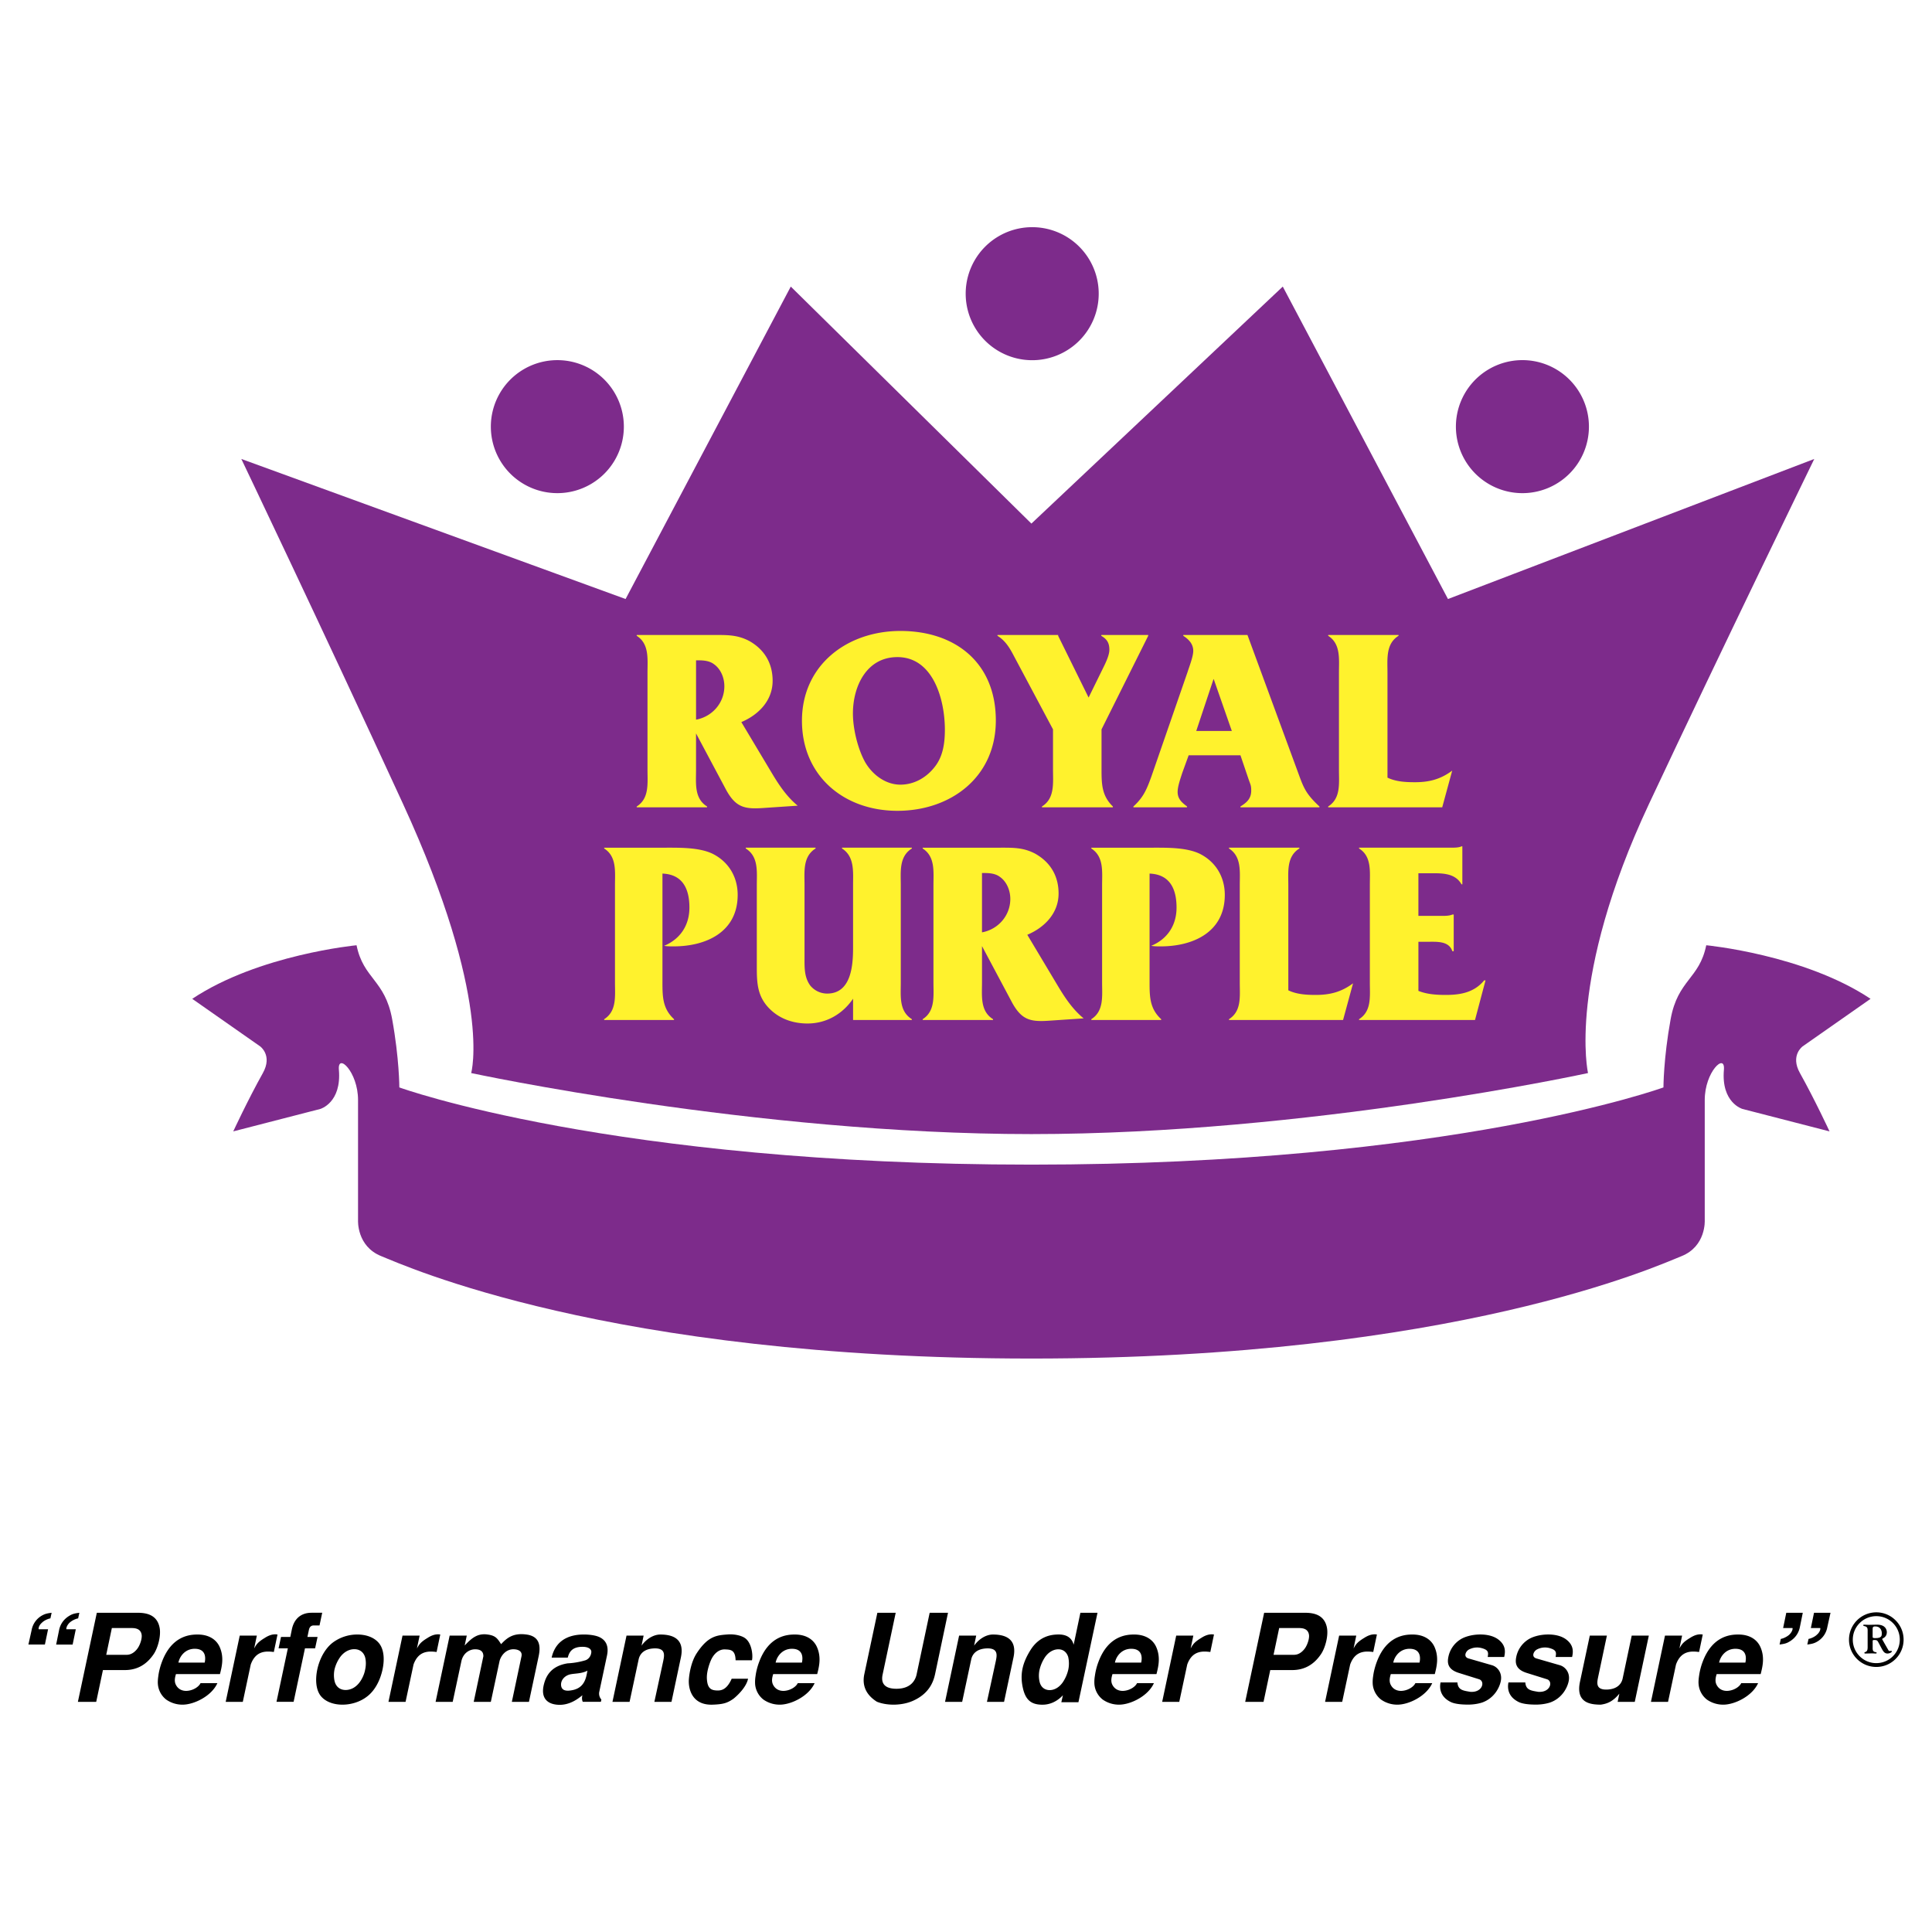 <svg xmlns="http://www.w3.org/2000/svg" width="2500" height="2500" viewBox="0 0 192.756 192.756"><g fill-rule="evenodd" clip-rule="evenodd"><path fill="#fff" d="M0 0h192.756v192.756H0V0z"/><path d="M55.607 49.201a6.635 6.635 0 1 0 0-13.27 6.635 6.635 0 0 0 0 13.27zM151.811 49.201a6.636 6.636 0 1 0-.001-13.271 6.636 6.636 0 0 0 .001 13.271zM102.902 35.937a6.636 6.636 0 1 0-.001-13.271 6.636 6.636 0 0 0 .001 13.271z" fill="#7d2b8b"/><path d="M158.438 107.059s-2.148-9.316 6.092-26.873c7.221-15.381 16.48-34.396 16.48-34.396l-36.545 13.974-16.482-31.172-25.08 23.647-24.007-23.647-16.481 31.172L24.077 45.79s7.952 16.637 16.124 34.396c8.957 19.468 6.808 26.873 6.808 26.873s28.305 6.09 55.894 6.09c27.587-.001 55.535-6.09 55.535-6.09z" fill="#7d2b8b"/><path d="M102.902 116.195c-41.92 0-63.06-7.703-63.06-7.703s0-2.867-.716-6.809c-.717-3.941-2.867-4-3.553-7.375 0 0-9.764.926-16.393 5.345l6.778 4.746s1.254.896.269 2.658c-1.487 2.658-2.956 5.822-2.956 5.822l8.689-2.24s2.135-.611 1.851-3.91c-.149-1.732 1.911.209 1.911 3.016v12.002s-.149 2.598 2.329 3.584c2.234.887 22.573 10.211 64.852 10.211s62.617-9.324 64.852-10.211c2.479-.986 2.328-3.584 2.328-3.584v-12.002c0-2.807 2.061-4.748 1.912-3.016-.285 3.299 1.85 3.91 1.85 3.91l8.689 2.24s-1.469-3.164-2.955-5.822c-.986-1.762.268-2.658.268-2.658l6.779-4.746c-6.629-4.419-16.393-5.345-16.393-5.345-.688 3.375-2.836 3.433-3.553 7.375s-.717 6.809-.717 6.809-21.141 7.703-63.061 7.703z" fill="#7d2b8b"/><path d="M70.547 80.464v.081h-7.022v-.081c1.265-.807 1.076-2.287 1.076-3.659v-9.712c0-1.345.188-2.852-1.076-3.659v-.081h7.722c1.291 0 2.313-.027 3.497.592 1.534.861 2.341 2.233 2.341 3.982 0 1.964-1.399 3.39-3.121 4.116l3.121 5.219c.699 1.157 1.453 2.26 2.502 3.121l-3.605.242c-1.749.108-2.583-.134-3.498-1.749l-3.04-5.704v3.632c0 1.373-.189 2.853 1.103 3.66zm-1.103-8.663c1.614-.296 2.825-1.668 2.825-3.336 0-.834-.35-1.722-1.049-2.207-.431-.322-.995-.376-1.506-.376h-.269v5.919h-.001zM99.354 71.882c0 5.676-4.519 9.013-9.819 9.013-5.354 0-9.523-3.498-9.523-8.986 0-5.569 4.52-8.958 9.82-8.958 5.487-.001 9.522 3.174 9.522 8.931zm-9.523 6.403c1.399 0 2.637-.727 3.471-1.83.807-1.049.968-2.394.968-3.659 0-2.986-1.157-7.237-4.735-7.237-3.093 0-4.439 2.933-4.439 5.623 0 1.533.484 3.524 1.211 4.843.726 1.264 2.044 2.26 3.524 2.26zM111.031 80.464v.081h-7.076v-.081c1.291-.807 1.104-2.314 1.104-3.686V72.77l-3.9-7.318c-.432-.834-.861-1.534-1.641-2.018v-.081h6.053v.081l3.039 6.161 1.453-2.959c.242-.484.619-1.265.619-1.803 0-.727-.27-1.076-.807-1.398v-.081h4.682v.081L109.9 72.77v3.955c0 1.533.028 2.663 1.131 3.739zM117.949 77.127c-.16.512-.457 1.318-.457 1.884 0 .726.457 1.076.941 1.453v.081h-5.354v-.081c.996-.915 1.318-1.668 1.803-3.013l3.605-10.412c.16-.511.564-1.534.564-2.099 0-.7-.457-1.157-.996-1.506v-.081h6.404l4.949 13.452c.619 1.668.754 2.287 2.234 3.659v.081h-7.883v-.081c.592-.376 1.076-.753 1.076-1.587 0-.457-.055-.565-.217-.995l-.859-2.529h-5.166l-.644 1.774zm3.121-9.362l-1.721 5.166h3.551l-1.803-5.166h-.027zM141.174 78.042c1.426 0 2.557-.296 3.713-1.157l-.996 3.659h-11.379v-.081c1.264-.807 1.076-2.26 1.076-3.632v-9.739c0-1.345.188-2.852-1.076-3.659v-.081h7.021v.081c-1.291.807-1.104 2.313-1.104 3.686v10.466c.835.404 1.803.457 2.745.457zM67.249 101.684v.08h-6.968v-.08c1.264-.807 1.076-2.287 1.076-3.658v-9.712c0-1.345.188-2.852-1.076-3.659v-.081h6.161c1.453 0 3.363-.027 4.681.619 1.587.807 2.475 2.313 2.475 4.089 0 3.713-3.147 5.139-6.403 5.139-.323 0-.619 0-.941-.054 1.614-.672 2.529-2.044 2.529-3.82 0-1.83-.646-3.309-2.69-3.39v10.815c-.001 1.507.026 2.663 1.156 3.712zM80.564 102.115c-1.426 0-2.798-.459-3.82-1.508-1.157-1.184-1.237-2.475-1.237-4.062v-8.232c0-1.345.188-2.852-1.104-3.659v-.081h6.968v.081c-1.291.807-1.103 2.314-1.103 3.659v7.129c0 1.022-.054 2.019.565 2.878a2.183 2.183 0 0 0 1.695.809c2.394 0 2.583-2.799 2.583-4.547v-6.269c0-1.345.161-2.852-1.103-3.659v-.081h6.968v.081c-1.292.807-1.104 2.314-1.104 3.659v9.712c0 1.371-.188 2.852 1.104 3.658v.08h-5.865v-2.125c-1.023 1.508-2.637 2.477-4.547 2.477zM99.076 101.684v.08h-7.021v-.08c1.264-.807 1.076-2.287 1.076-3.658v-9.712c0-1.345.188-2.852-1.076-3.659v-.081h7.72c1.293 0 2.314-.027 3.498.592 1.533.861 2.342 2.233 2.342 3.982 0 1.964-1.4 3.39-3.121 4.116l3.121 5.219c.699 1.156 1.451 2.26 2.502 3.121l-3.605.242c-1.748.107-2.584-.135-3.498-1.75l-3.039-5.703v3.632c0 1.371-.19 2.852 1.101 3.659zm-1.101-8.663c1.613-.296 2.824-1.668 2.824-3.336 0-.834-.35-1.722-1.049-2.206-.432-.323-.996-.377-1.508-.377h-.268v5.919h.001zM115.85 101.684v.08h-6.969v-.08c1.264-.807 1.076-2.287 1.076-3.658v-9.712c0-1.345.188-2.852-1.076-3.659v-.081h6.16c1.453 0 3.363-.027 4.682.619 1.588.807 2.475 2.313 2.475 4.089 0 3.713-3.146 5.139-6.402 5.139-.322 0-.619 0-.941-.054 1.613-.672 2.529-2.044 2.529-3.82 0-1.83-.646-3.309-2.691-3.39v10.815c-.002 1.507.026 2.663 1.157 3.712zM131.281 99.264c1.426 0 2.555-.297 3.713-1.158l-.996 3.658h-11.381v-.08c1.266-.807 1.076-2.26 1.076-3.631v-9.74c0-1.345.189-2.852-1.076-3.659v-.081h7.021v.081c-1.291.807-1.102 2.314-1.102 3.686v10.465c.835.404 1.804.459 2.745.459zM144.258 99.264c1.451 0 2.824-.242 3.82-1.453h.133l-1.049 3.953h-11.568v-.08c1.264-.807 1.076-2.26 1.076-3.631v-9.767c0-1.345.188-2.852-1.076-3.632v-.081h9.121c.402 0 .834 0 1.102-.135h.082v3.793h-.082c-.699-1.237-2.178-1.103-3.469-1.103h-.834v4.251h2.42c.377 0 .727-.027.969-.134h.135v3.658h-.135c-.35-1.049-1.561-.941-2.529-.941h-.859v4.897c.858.35 1.827.405 2.743.405z" fill="#fff22d"/><path d="M3.152 162.648a2.1 2.1 0 0 1 1.17-1.535c.269-.135.573-.172.829-.207l-.122.561c-.231.035-.634.207-.854.439-.244.207-.354.5-.317.645h.939l-.317 1.525H2.834l.318-1.428zm2.743-.011c.073-.365.305-1.072 1.194-1.523.256-.135.573-.172.829-.207l-.122.561c-.244.035-.634.219-.866.439-.22.219-.341.5-.305.645h.938l-.316 1.525H5.602l.293-1.44zM13.61 160.906c.634 0 2 0 2.304 1.438.183.816-.159 2.072-.585 2.695-.817 1.207-1.853 1.584-2.877 1.584H10.27l-.671 3.17H7.771l1.889-8.887h3.95zm-.963 4.194c.573 0 .976-.463 1.146-.744.17-.268.39-.84.341-1.244-.085-.584-.561-.682-1.012-.682H11.16l-.561 2.67h2.048zM17.545 168.086c.268.537.805.684 1.316.586.5-.086.988-.402 1.146-.744h1.682c-.573 1.281-2.316 2.146-3.475 2.146a2.815 2.815 0 0 1-1.622-.5c-.524-.402-.805-1-.841-1.572-.013-.111-.013-.402.048-.805.049-.391.171-.902.366-1.416.976-2.584 2.792-2.705 3.548-2.705 1.292 0 1.963.646 2.231 1.305.402.963.208 1.852 0 2.645h-4.389c-.107.353-.18.72-.01 1.06zm1.975-3.584c-1.036-.049-1.597.756-1.719 1.377h2.621c.11-.498.11-1.328-.902-1.377zM25.625 163.186l-.268 1.279c.22-.389.354-.621 1.036-1.035.341-.221.78-.439 1.293-.354l-.366 1.742c-.72-.084-1.792-.182-2.304 1.256l-.792 3.719h-1.707l1.402-6.607h1.706zM28.963 163.32l.159-.77c.208-.986.854-1.645 1.963-1.645h1.061l-.268 1.268h-.598c-.231 0-.402.146-.463.451l-.146.695h1.012l-.244 1.133h-1.012l-1.134 5.34h-1.707l1.134-5.34h-.927l.244-1.133h.926v.001zM31.653 166.574c.232-1.072.769-2.096 1.549-2.693a4.093 4.093 0 0 1 2.45-.805c.854 0 1.634.268 2.109.805.536.598.634 1.621.402 2.693-.231 1.074-.756 2.098-1.548 2.695-.695.537-1.597.805-2.451.805-.853 0-1.634-.268-2.109-.805-.524-.597-.621-1.621-.402-2.695zm1.719 0c-.11.549-.036 1.037.049 1.293.195.549.634.744 1.061.744s.951-.184 1.377-.744c.195-.244.476-.744.573-1.293.122-.549.061-1.035-.024-1.291-.195-.549-.634-.744-1.061-.744s-.951.195-1.377.744a3.545 3.545 0 0 0-.598 1.291zM41.866 163.186l-.269 1.279c.22-.389.354-.621 1.037-1.035.341-.221.78-.439 1.292-.354l-.366 1.742c-.72-.084-1.792-.182-2.304 1.256l-.792 3.719h-1.707l1.402-6.607h1.707zM44.862 163.186h1.707l-.207.988c.731-.781 1.304-1.232 2.28-1.098.817.109.987.402 1.353.963.549-.586 1.17-1.146 2.523-.963 1.281.17 1.451 1.072 1.231 2.133l-.975 4.584h-1.707l.963-4.547c.098-.488-.305-.67-.707-.695-.902-.061-1.39.744-1.487 1.195l-.866 4.047h-1.707l.963-4.547c0-.463-.255-.684-.792-.695-.585-.012-1.231.379-1.402 1.195l-.866 4.047H43.46l1.402-6.607zM58.11 169.135c-.305.232-1.256 1.086-2.573.939-1.024-.109-1.597-.756-1.268-2.037.232-.926.792-1.828 2.353-2.084a7.555 7.555 0 0 0 1.78-.305c.329-.109.548-.428.585-.744.073-.316-.208-.635-.988-.598-.987.037-1.231.598-1.353 1.074h-1.609c.476-2.109 2.316-2.305 3.219-2.305.658 0 1.207.109 1.512.244.598.268 1.012.805.792 1.852l-.768 3.609a.882.882 0 0 0 .207.781l-.049.23h-1.804c-.085-.156-.109-.424-.036-.656zm-1.158-2.096c-.549.096-1 .535-.976 1.072.024.389.269.67 1.024.535 1.049-.158 1.39-.852 1.536-1.584l.073-.379c-.548.294-1.194.27-1.657.356zM64.215 163.186l-.208 1c.5-.695 1.219-1.109 1.877-1.109 1.512 0 2.402.633 2.048 2.291l-.938 4.426h-1.707l.878-4.047c.122-.586.292-1.365-.988-1.281-1.061.074-1.377.684-1.463 1.109l-.901 4.219h-1.707l1.402-6.607h1.707v-.001zM72.366 164.562c-.573-.035-1.073.342-1.389.977-.098.195-.488 1.133-.452 1.926.049 1.035.463 1.17 1 1.195.415.012.975-.049 1.475-1.172h1.634c-.183.902-1.183 1.781-1.463 2-.597.414-.987.549-2.073.586-2.072.072-2.45-1.609-2.365-2.572.049-.586.232-1.721.78-2.561 1.159-1.768 2.049-1.793 3.158-1.877.671-.037 1.341.133 1.67.377.646.463.805 1.67.683 2.207h-1.633c-.025-1.048-.5-1.06-1.025-1.086zM77.13 168.086c.268.537.804.684 1.316.586.5-.086.987-.402 1.146-.744h1.682c-.573 1.281-2.316 2.146-3.475 2.146a2.81 2.81 0 0 1-1.621-.5c-.524-.402-.805-1-.841-1.572a3.647 3.647 0 0 1 .049-.805c.049-.391.17-.902.366-1.416.975-2.584 2.792-2.705 3.548-2.705 1.292 0 1.963.646 2.231 1.305.403.963.208 1.852 0 2.645h-4.389c-.11.353-.183.72-.012 1.06zm1.975-3.584c-1.036-.049-1.597.756-1.719 1.377h2.622c.109-.498.109-1.328-.903-1.377zM93.29 167.039c-.17.779-.609 1.961-2.243 2.668-.597.258-1.28.367-1.902.367s-1.207-.109-1.658-.293c-1.292-.816-1.439-1.865-1.256-2.742l1.304-6.133h1.829l-1.304 6.156c-.122.561-.11 1.426 1.377 1.426 1.451 0 1.89-.865 2.012-1.426l1.305-6.156h1.829l-1.293 6.133zM97.395 163.186l-.207 1c.5-.695 1.219-1.109 1.877-1.109 1.512 0 2.402.633 2.049 2.291l-.939 4.426h-1.707l.879-4.047c.121-.586.291-1.365-.988-1.281-1.061.074-1.377.684-1.463 1.109l-.901 4.219h-1.707l1.402-6.607h1.705v-.001zM105.889 169.83l.158-.695c-.635.684-1.354.914-1.902.939-1.207.049-1.779-.428-2.061-1.525-.146-.596-.207-1.193-.109-1.84s.365-1.342.877-2.146c.83-1.279 1.963-1.463 2.584-1.486 1.123-.061 1.525.451 1.684 1.012l.67-3.182h1.707l-1.902 8.924h-1.706v-.001zm-2.172-3.242a2.733 2.733 0 0 0 .025 1.291c.17.549.584.744.988.744.389 0 .877-.195 1.279-.744a3.76 3.76 0 0 0 .572-1.291 2.937 2.937 0 0 0-.012-1.293c-.184-.549-.586-.744-.975-.744-.402 0-.902.195-1.305.744a3.832 3.832 0 0 0-.572 1.293zM110.979 168.086c.27.537.805.684 1.318.586.5-.086.986-.402 1.145-.744h1.684c-.574 1.281-2.316 2.146-3.475 2.146a2.81 2.81 0 0 1-1.621-.5 2.17 2.17 0 0 1-.842-1.572 3.647 3.647 0 0 1 .049-.805 6.42 6.42 0 0 1 .365-1.416c.975-2.584 2.793-2.705 3.549-2.705 1.291 0 1.963.646 2.23 1.305.402.963.207 1.852 0 2.645h-4.389c-.109.353-.183.72-.013 1.06zm1.976-3.584c-1.037-.049-1.598.756-1.719 1.377h2.621c.11-.498.11-1.328-.902-1.377zM119.059 163.186l-.268 1.279c.219-.389.354-.621 1.035-1.035.342-.221.781-.439 1.293-.354l-.365 1.742c-.719-.084-1.793-.182-2.305 1.256l-.793 3.719h-1.705l1.4-6.607h1.708zM130.074 160.906c.635 0 2 0 2.305 1.438.184.816-.158 2.072-.586 2.695-.816 1.207-1.852 1.584-2.877 1.584h-2.182l-.67 3.17h-1.83l1.891-8.887h3.949zm-.963 4.194c.574 0 .975-.463 1.146-.744.17-.268.391-.84.342-1.244-.086-.584-.561-.682-1.012-.682h-1.963l-.562 2.67h2.049zM135.314 163.186l-.268 1.279c.219-.389.354-.621 1.035-1.035.342-.221.781-.439 1.293-.354l-.365 1.742c-.721-.084-1.793-.182-2.305 1.256l-.793 3.719h-1.707l1.402-6.607h1.708zM138.75 168.086c.268.537.805.684 1.316.586.5-.086.988-.402 1.146-.744h1.682c-.572 1.281-2.316 2.146-3.475 2.146a2.81 2.81 0 0 1-1.621-.5c-.523-.402-.805-1-.842-1.572a3.647 3.647 0 0 1 .049-.805c.049-.391.172-.902.367-1.416.975-2.584 2.791-2.705 3.547-2.705 1.293 0 1.963.646 2.23 1.305.402.963.207 1.852 0 2.645h-4.389c-.108.353-.18.72-.01 1.06zm1.975-3.584c-1.035-.049-1.598.756-1.719 1.377h2.621c.109-.498.109-1.328-.902-1.377zM146.684 168.793c1.244.098 1.512-1.061.877-1.256l-1.986-.621c-1.135-.342-1.195-1-1.072-1.598a2.68 2.68 0 0 1 1.17-1.73c.438-.293 1.146-.488 1.854-.512.719-.025 1.438.109 1.949.488.793.596.707 1.268.598 1.754h-1.646c.074-.414.086-.658-.449-.84-.367-.123-.83-.195-1.402.084-.342.172-.609.744-.061.902l2.328.672c.561.158 1.061.768.889 1.596-.133.658-.67 1.719-1.877 2.135-.5.158-1.121.23-1.707.195-.561-.014-1.084-.098-1.389-.244-1.184-.574-1.123-1.537-1.037-1.963h1.682c.06.768.572.817 1.279.938zM153.459 168.793c1.244.098 1.512-1.061.877-1.256l-1.986-.621c-1.135-.342-1.195-1-1.074-1.598a2.689 2.689 0 0 1 1.172-1.73c.438-.293 1.145-.488 1.854-.512.719-.025 1.438.109 1.949.488.793.596.707 1.268.598 1.754h-1.646c.074-.414.086-.658-.451-.84a1.735 1.735 0 0 0-1.4.084c-.342.172-.609.744-.061.902l2.328.672c.561.158 1.061.768.889 1.596-.133.658-.67 1.719-1.877 2.135-.5.158-1.121.23-1.707.195-.561-.014-1.084-.098-1.389-.244-1.184-.574-1.123-1.537-1.037-1.963h1.682c.06.768.572.817 1.279.938zM161.393 169.793l.17-.816c-.67.816-1.244 1.012-1.865 1.098-.939-.012-2.523-.123-2.061-2.293l.977-4.596h1.705l-.865 4.096c-.121.586-.305 1.365.977 1.281 1.047-.074 1.377-.684 1.463-1.109l.902-4.268h1.707l-1.402 6.607h-1.708zM167.824 163.186l-.268 1.279c.219-.389.354-.621 1.037-1.035.34-.221.779-.439 1.291-.354l-.365 1.742c-.719-.084-1.791-.182-2.305 1.256l-.793 3.719h-1.705l1.4-6.607h1.708zM171.26 168.086c.27.537.805.684 1.316.586.5-.086.988-.402 1.146-.744h1.684c-.574 1.281-2.316 2.146-3.475 2.146a2.82 2.82 0 0 1-1.623-.5c-.523-.402-.805-1-.84-1.572-.014-.111-.014-.402.049-.805a6.42 6.42 0 0 1 .365-1.416c.975-2.584 2.791-2.705 3.547-2.705 1.293 0 1.963.646 2.232 1.305.402.963.207 1.852 0 2.645h-4.389c-.11.353-.182.72-.012 1.06zm1.976-3.584c-1.037-.049-1.598.756-1.721 1.377h2.621c.112-.498.112-1.328-.9-1.377zM182.314 162.332a2.098 2.098 0 0 1-1.17 1.537c-.268.133-.572.17-.828.207l.121-.561c.232-.037.635-.209.854-.439.244-.207.354-.5.316-.646h-.938l.316-1.523h1.645l-.316 1.425zm-2.742.012c-.074.367-.305 1.074-1.195 1.525-.256.133-.572.17-.828.207l.121-.561c.244-.037.635-.221.865-.439.221-.221.342-.5.305-.646h-.938l.316-1.523h1.646l-.292 1.437zM187.197 166.311c.729 0 1.412-.283 1.926-.797a2.704 2.704 0 0 0 .799-1.926c0-.729-.283-1.412-.799-1.926a2.697 2.697 0 0 0-1.926-.799 2.728 2.728 0 0 0-2.723 2.725c0 .727.283 1.41.797 1.926.516.513 1.2.797 1.926.797zm-2.343-2.723c0-.627.244-1.215.688-1.658a2.334 2.334 0 0 1 1.656-.686c.627 0 1.215.244 1.658.686.441.443.686 1.031.686 1.658a2.347 2.347 0 0 1-2.344 2.344 2.324 2.324 0 0 1-1.656-.688 2.32 2.32 0 0 1-.688-1.656z"/><path d="M186.334 162.605c0-.455-.443-.305-.443-.451 0-.041.041-.061.09-.061.186 0 .219.016.475.016.273 0 .549-.016.822-.016.891 0 .973.572.973.76 0 .26-.119.41-.236.508-.117.094-.236.131-.236.172 0 .023.346.613.639 1.127.037.064.113.064.146.064.041 0 .082-.023.123-.023.035 0 .061.023.061.057 0 .125-.27.215-.432.215-.32 0-.451-.256-.578-.492l-.342-.643c-.094-.18-.166-.215-.369-.215-.215 0-.191.027-.191.17v.703c0 .436.402.27.402.416 0 .037-.031.061-.125.061-.07 0-.18-.016-.35-.016-.221 0-.424.016-.627.016-.045 0-.131.012-.131-.068 0-.131.33.004.33-.51v-1.79h-.001zm.5.729c0 .102.15.102.273.102.617 0 .643-.229.643-.469 0-.398-.229-.699-.639-.699-.15 0-.277 0-.277.244v.822z"/></g></svg>